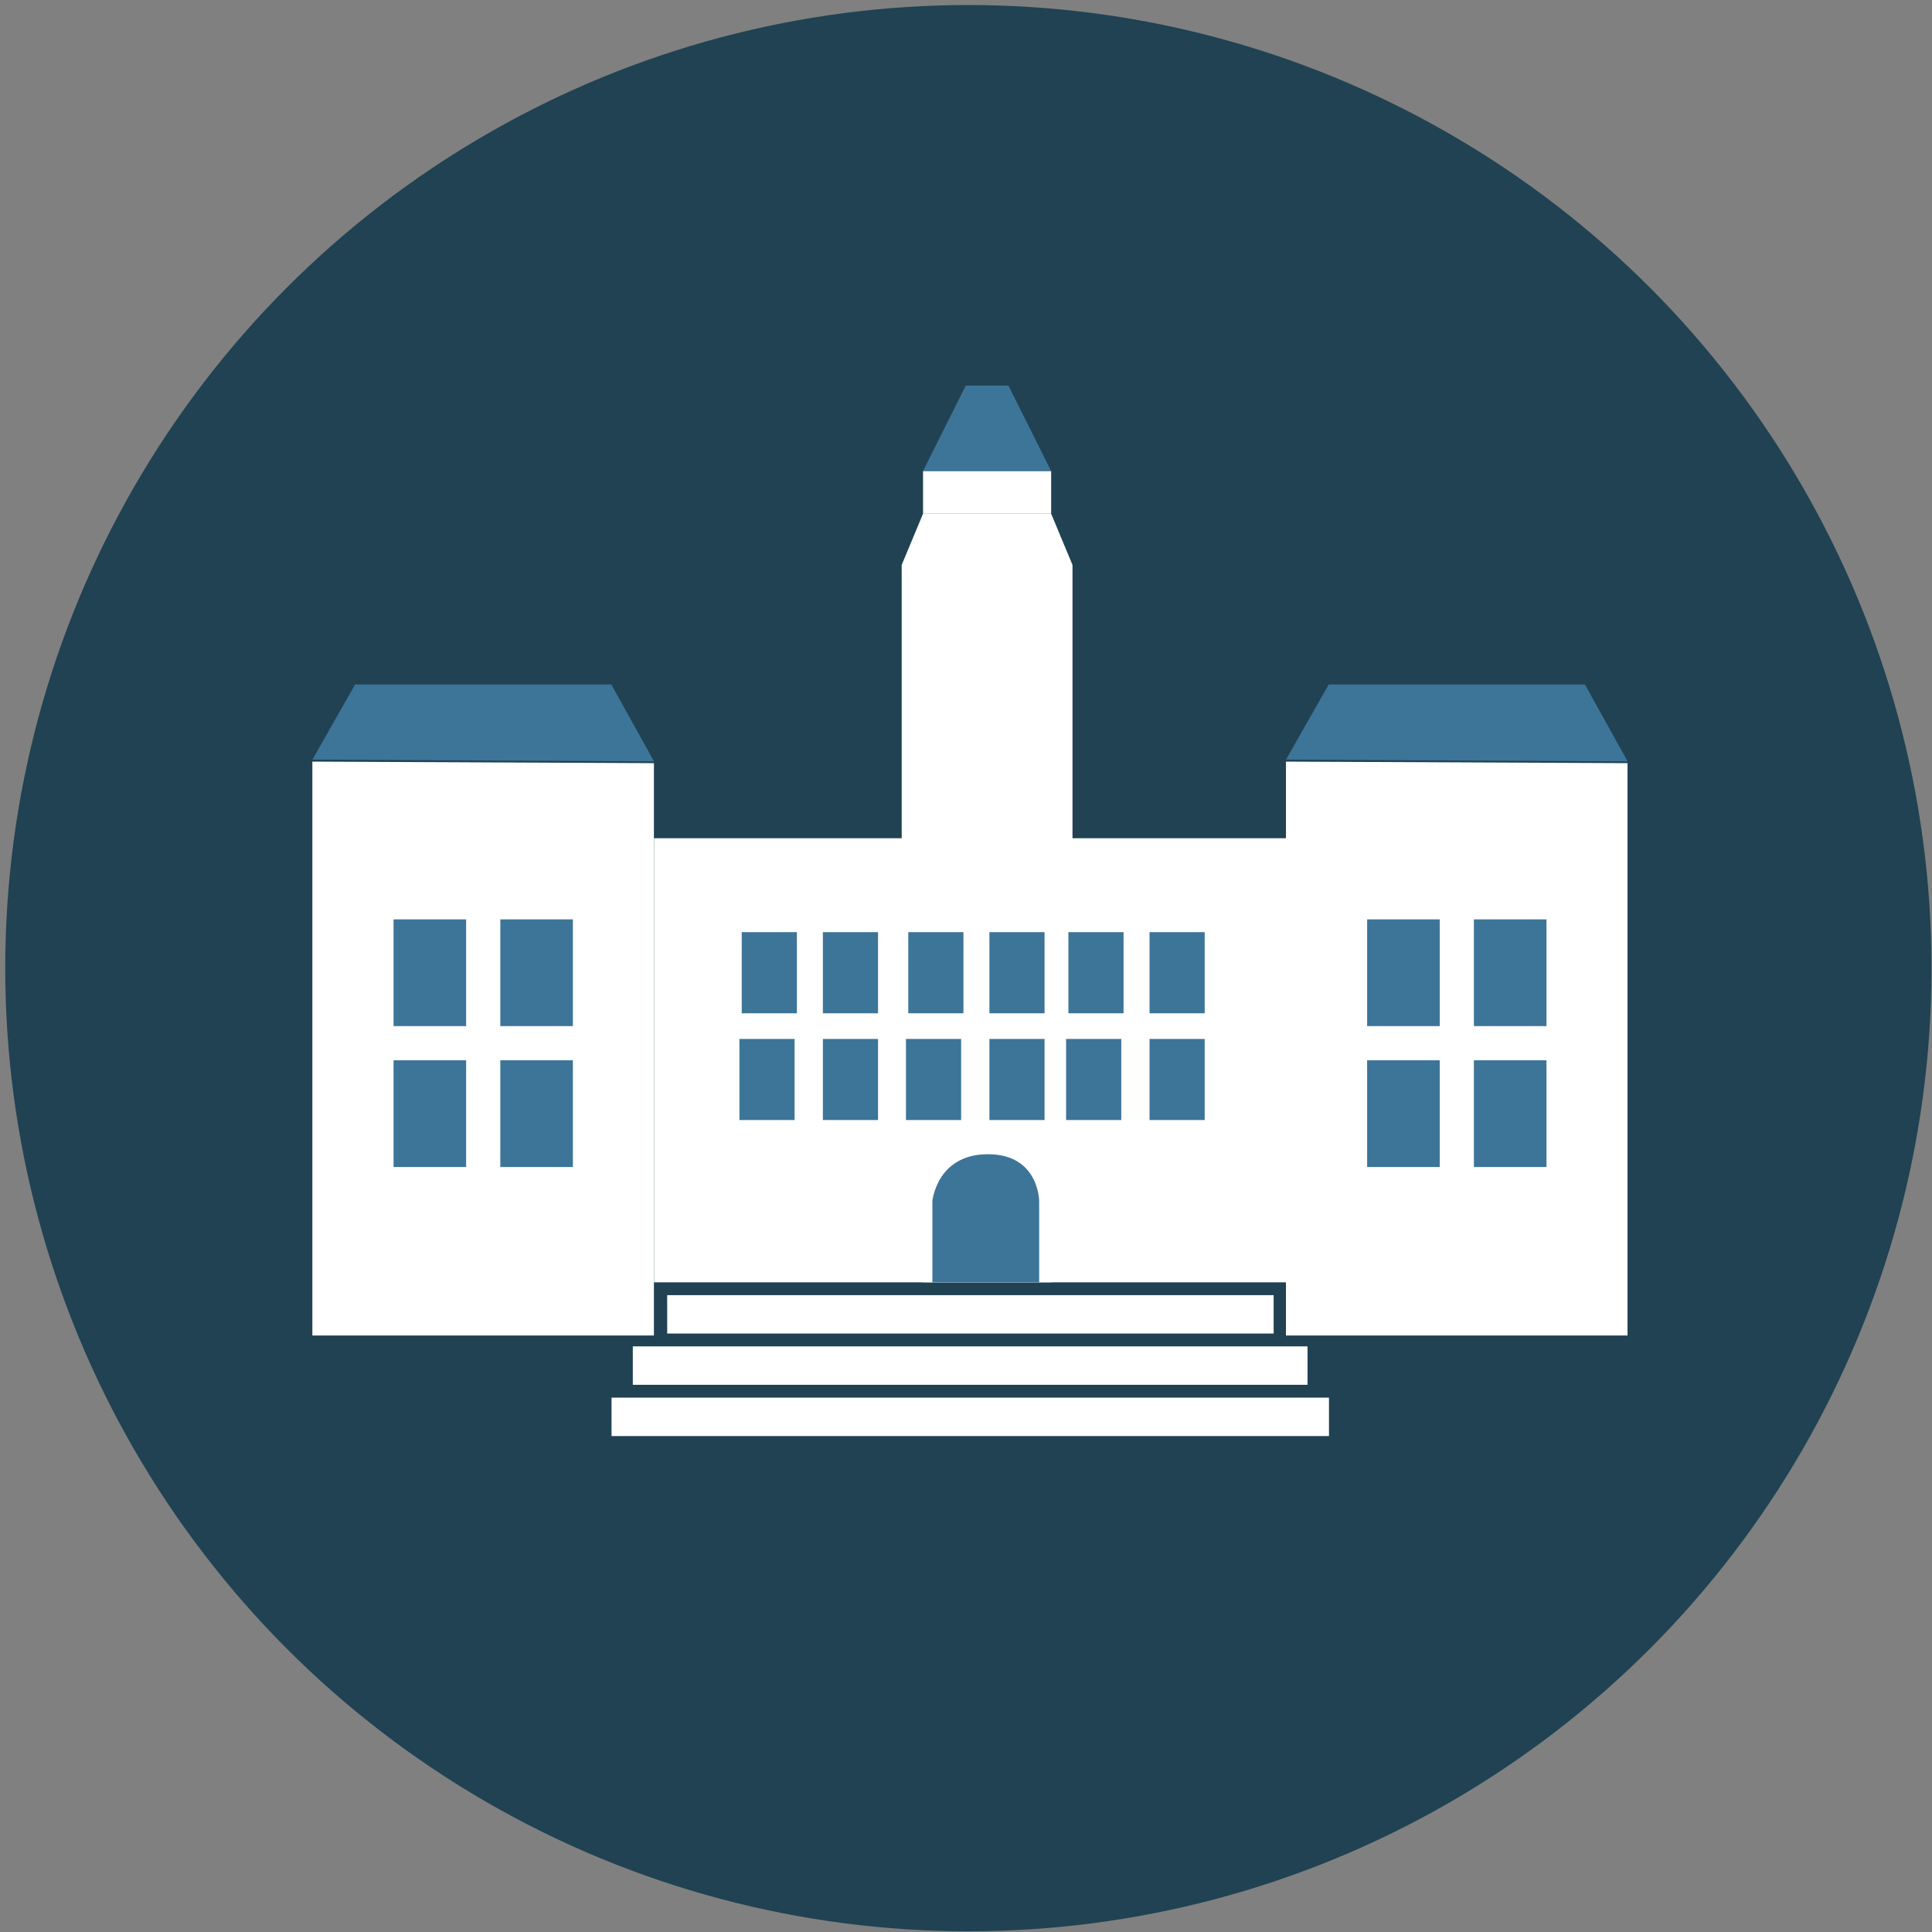 <?xml version="1.0" encoding="UTF-8" standalone="no"?>
<svg xmlns="http://www.w3.org/2000/svg" xmlns:xlink="http://www.w3.org/1999/xlink" xmlns:serif="http://www.serif.com/" width="100%" height="100%" viewBox="0 0 200 200" version="1.1" xml:space="preserve" style="fill-rule:evenodd;clip-rule:evenodd;stroke-linejoin:round;stroke-miterlimit:2;">
    <rect x="0" y="0" width="200" height="200" fill="#808080" stroke="none"/>
    <g transform="matrix(0.781,0,0,0.781,-475.725,-423.294)">
        <circle cx="737.478" cy="670.317" r="127.66" style="fill:rgb(32,66,83);"></circle>
        <clipPath id="_clip1">
            <circle cx="737.478" cy="670.317" r="127.66"></circle>
        </clipPath>
        <g clip-path="url(#_clip1)">
            <g transform="matrix(0.566,0,0,0.566,416.208,-121.759)">
                <g>
                    <g transform="matrix(1,0,0,1,122,23)">
                        <g transform="matrix(1.48,0,0,1.04,224,98)">
                            <rect x="100" y="1200" width="100" height="100" style="fill:white;"></rect>
                        </g>
                        <g transform="matrix(0.41,0,0,1.68,388,-734)">
                            <path d="M200,1200L102.439,1200L102.439,1296.79C102.439,1298.56 108.328,1300 115.592,1300C134.247,1300 168.192,1300 186.847,1300C194.111,1300 200,1298.56 200,1296.79C200,1279.68 200,1200 200,1200Z" style="fill:white;"></path>
                        </g>
                        <g transform="matrix(0.41,0,0,0.28,388,918)">
                            <path d="M187.805,1257.14L114.634,1257.14L102.439,1300L200,1300L187.805,1257.14Z" style="fill:white;"></path>
                        </g>
                        <g transform="matrix(0.41,0,0,0.28,388,906)">
                            <rect x="114.634" y="1264.29" width="73.171" height="35.714" style="fill:white;"></rect>
                        </g>
                    </g>
                    <g transform="matrix(1,0,0,1,122,23)">
                        <g transform="matrix(0.794,0,0,1.344,440.588,-284.745)">
                            <path d="M200.741,1200.27L100,1200L100,1300L200.741,1300L200.741,1200.27Z" style="fill:white;"></path>
                        </g>
                        <g transform="matrix(0.794,0,0,1.344,212.588,-284.745)">
                            <path d="M200.741,1200.27L100,1200L100,1300L200.741,1300L200.741,1200.27Z" style="fill:white;"></path>
                        </g>
                    </g>
                    <g transform="matrix(1,0,0,1,122,23)">
                        <g transform="matrix(1.235,0,0,0.9,-88.043,146.2)">
                            <rect x="375" y="1452" width="115" height="10" style="fill:white;"></rect>
                        </g>
                        <g transform="matrix(1.374,0,0,0.9,-148.217,158.2)">
                            <rect x="375" y="1452" width="115" height="10" style="fill:white;"></rect>
                        </g>
                        <g transform="matrix(1.461,0,0,0.9,-185.826,170.2)">
                            <rect x="375" y="1452" width="115" height="10" style="fill:white;"></rect>
                        </g>
                    </g>
                </g>
                <g>
                    <g transform="matrix(1,0,0,1,122,23)">
                        <g transform="matrix(0.82,0,0,0.42,436,782)">
                            <path d="M187.805,1257.14L114.634,1257.14L102.439,1299.02L200,1300L187.805,1257.14Z" style="fill:rgb(61,117,153);"></path>
                        </g>
                        <g transform="matrix(0.82,0,0,0.42,208,782)">
                            <path d="M187.805,1257.14L114.634,1257.14L102.439,1299.02L200,1300L187.805,1257.14Z" style="fill:rgb(61,117,153);"></path>
                        </g>
                        <g transform="matrix(0.41,0,0,0.28,388,896)">
                            <path d="M163.415,1228.57L139.024,1228.57L114.634,1300L187.805,1300L163.415,1228.57Z" style="fill:rgb(61,117,153);"></path>
                        </g>
                    </g>
                    <g>
                        <g transform="matrix(1,0,0,1,2,0)">
                            <g transform="matrix(0.76,0,0,0.76,199.92,336.12)">
                                <rect x="512" y="1388" width="17" height="25" style="fill:rgb(61,117,153);"></rect>
                            </g>
                            <g transform="matrix(0.76,0,0,0.76,218.92,336.12)">
                                <rect x="512" y="1388" width="17" height="25" style="fill:rgb(61,117,153);"></rect>
                            </g>
                            <g transform="matrix(0.76,0,0,0.76,199.38,361.12)">
                                <rect x="512" y="1388" width="17" height="25" style="fill:rgb(61,117,153);"></rect>
                            </g>
                            <g transform="matrix(0.76,0,0,0.76,218.92,361.12)">
                                <rect x="512" y="1388" width="17" height="25" style="fill:rgb(61,117,153);"></rect>
                            </g>
                            <g transform="matrix(0.76,0,0,0.76,162.42,336.12)">
                                <rect x="512" y="1388" width="17" height="25" style="fill:rgb(61,117,153);"></rect>
                            </g>
                            <g transform="matrix(0.76,0,0,0.76,181.42,336.12)">
                                <rect x="512" y="1388" width="17" height="25" style="fill:rgb(61,117,153);"></rect>
                            </g>
                            <g transform="matrix(0.76,0,0,0.76,161.88,361.12)">
                                <rect x="512" y="1388" width="17" height="25" style="fill:rgb(61,117,153);"></rect>
                            </g>
                            <g transform="matrix(0.76,0,0,0.76,181.42,361.12)">
                                <rect x="512" y="1388" width="17" height="25" style="fill:rgb(61,117,153);"></rect>
                            </g>
                            <g transform="matrix(0.76,0,0,0.76,123.42,336.12)">
                                <rect x="512" y="1388" width="17" height="25" style="fill:rgb(61,117,153);"></rect>
                            </g>
                            <g transform="matrix(0.76,0,0,0.76,142.42,336.12)">
                                <rect x="512" y="1388" width="17" height="25" style="fill:rgb(61,117,153);"></rect>
                            </g>
                            <g transform="matrix(0.76,0,0,0.76,122.88,361.12)">
                                <rect x="512" y="1388" width="17" height="25" style="fill:rgb(61,117,153);"></rect>
                            </g>
                            <g transform="matrix(0.76,0,0,0.76,142.42,361.12)">
                                <rect x="512" y="1388" width="17" height="25" style="fill:rgb(61,117,153);"></rect>
                            </g>
                        </g>
                        <g transform="matrix(1,0,0,1,149,0)">
                            <rect x="512" y="1388" width="17" height="25" style="fill:rgb(61,117,153);"></rect>
                        </g>
                        <g transform="matrix(1,0,0,1,174,0)">
                            <rect x="512" y="1388" width="17" height="25" style="fill:rgb(61,117,153);"></rect>
                        </g>
                        <g transform="matrix(1,0,0,1,149,33)">
                            <rect x="512" y="1388" width="17" height="25" style="fill:rgb(61,117,153);"></rect>
                        </g>
                        <g transform="matrix(1,0,0,1,174,33)">
                            <rect x="512" y="1388" width="17" height="25" style="fill:rgb(61,117,153);"></rect>
                        </g>
                        <g transform="matrix(1,0,0,1,-79,0)">
                            <rect x="512" y="1388" width="17" height="25" style="fill:rgb(61,117,153);"></rect>
                        </g>
                        <g transform="matrix(1,0,0,1,-54,0)">
                            <rect x="512" y="1388" width="17" height="25" style="fill:rgb(61,117,153);"></rect>
                        </g>
                        <g transform="matrix(1,0,0,1,-79,33)">
                            <rect x="512" y="1388" width="17" height="25" style="fill:rgb(61,117,153);"></rect>
                        </g>
                        <g transform="matrix(1,0,0,1,-54,33)">
                            <rect x="512" y="1388" width="17" height="25" style="fill:rgb(61,117,153);"></rect>
                        </g>
                        <g transform="matrix(1.042,0,0,1,-22.25,0)">
                            <path d="M582,1454C582,1454 582,1443 570.48,1443C558.96,1443 558,1454 558,1454L558,1473L582,1473L582,1454Z" style="fill:rgb(61,117,153);"></path>
                        </g>
                    </g>
                </g>
            </g>
        </g>
    </g>
</svg>
